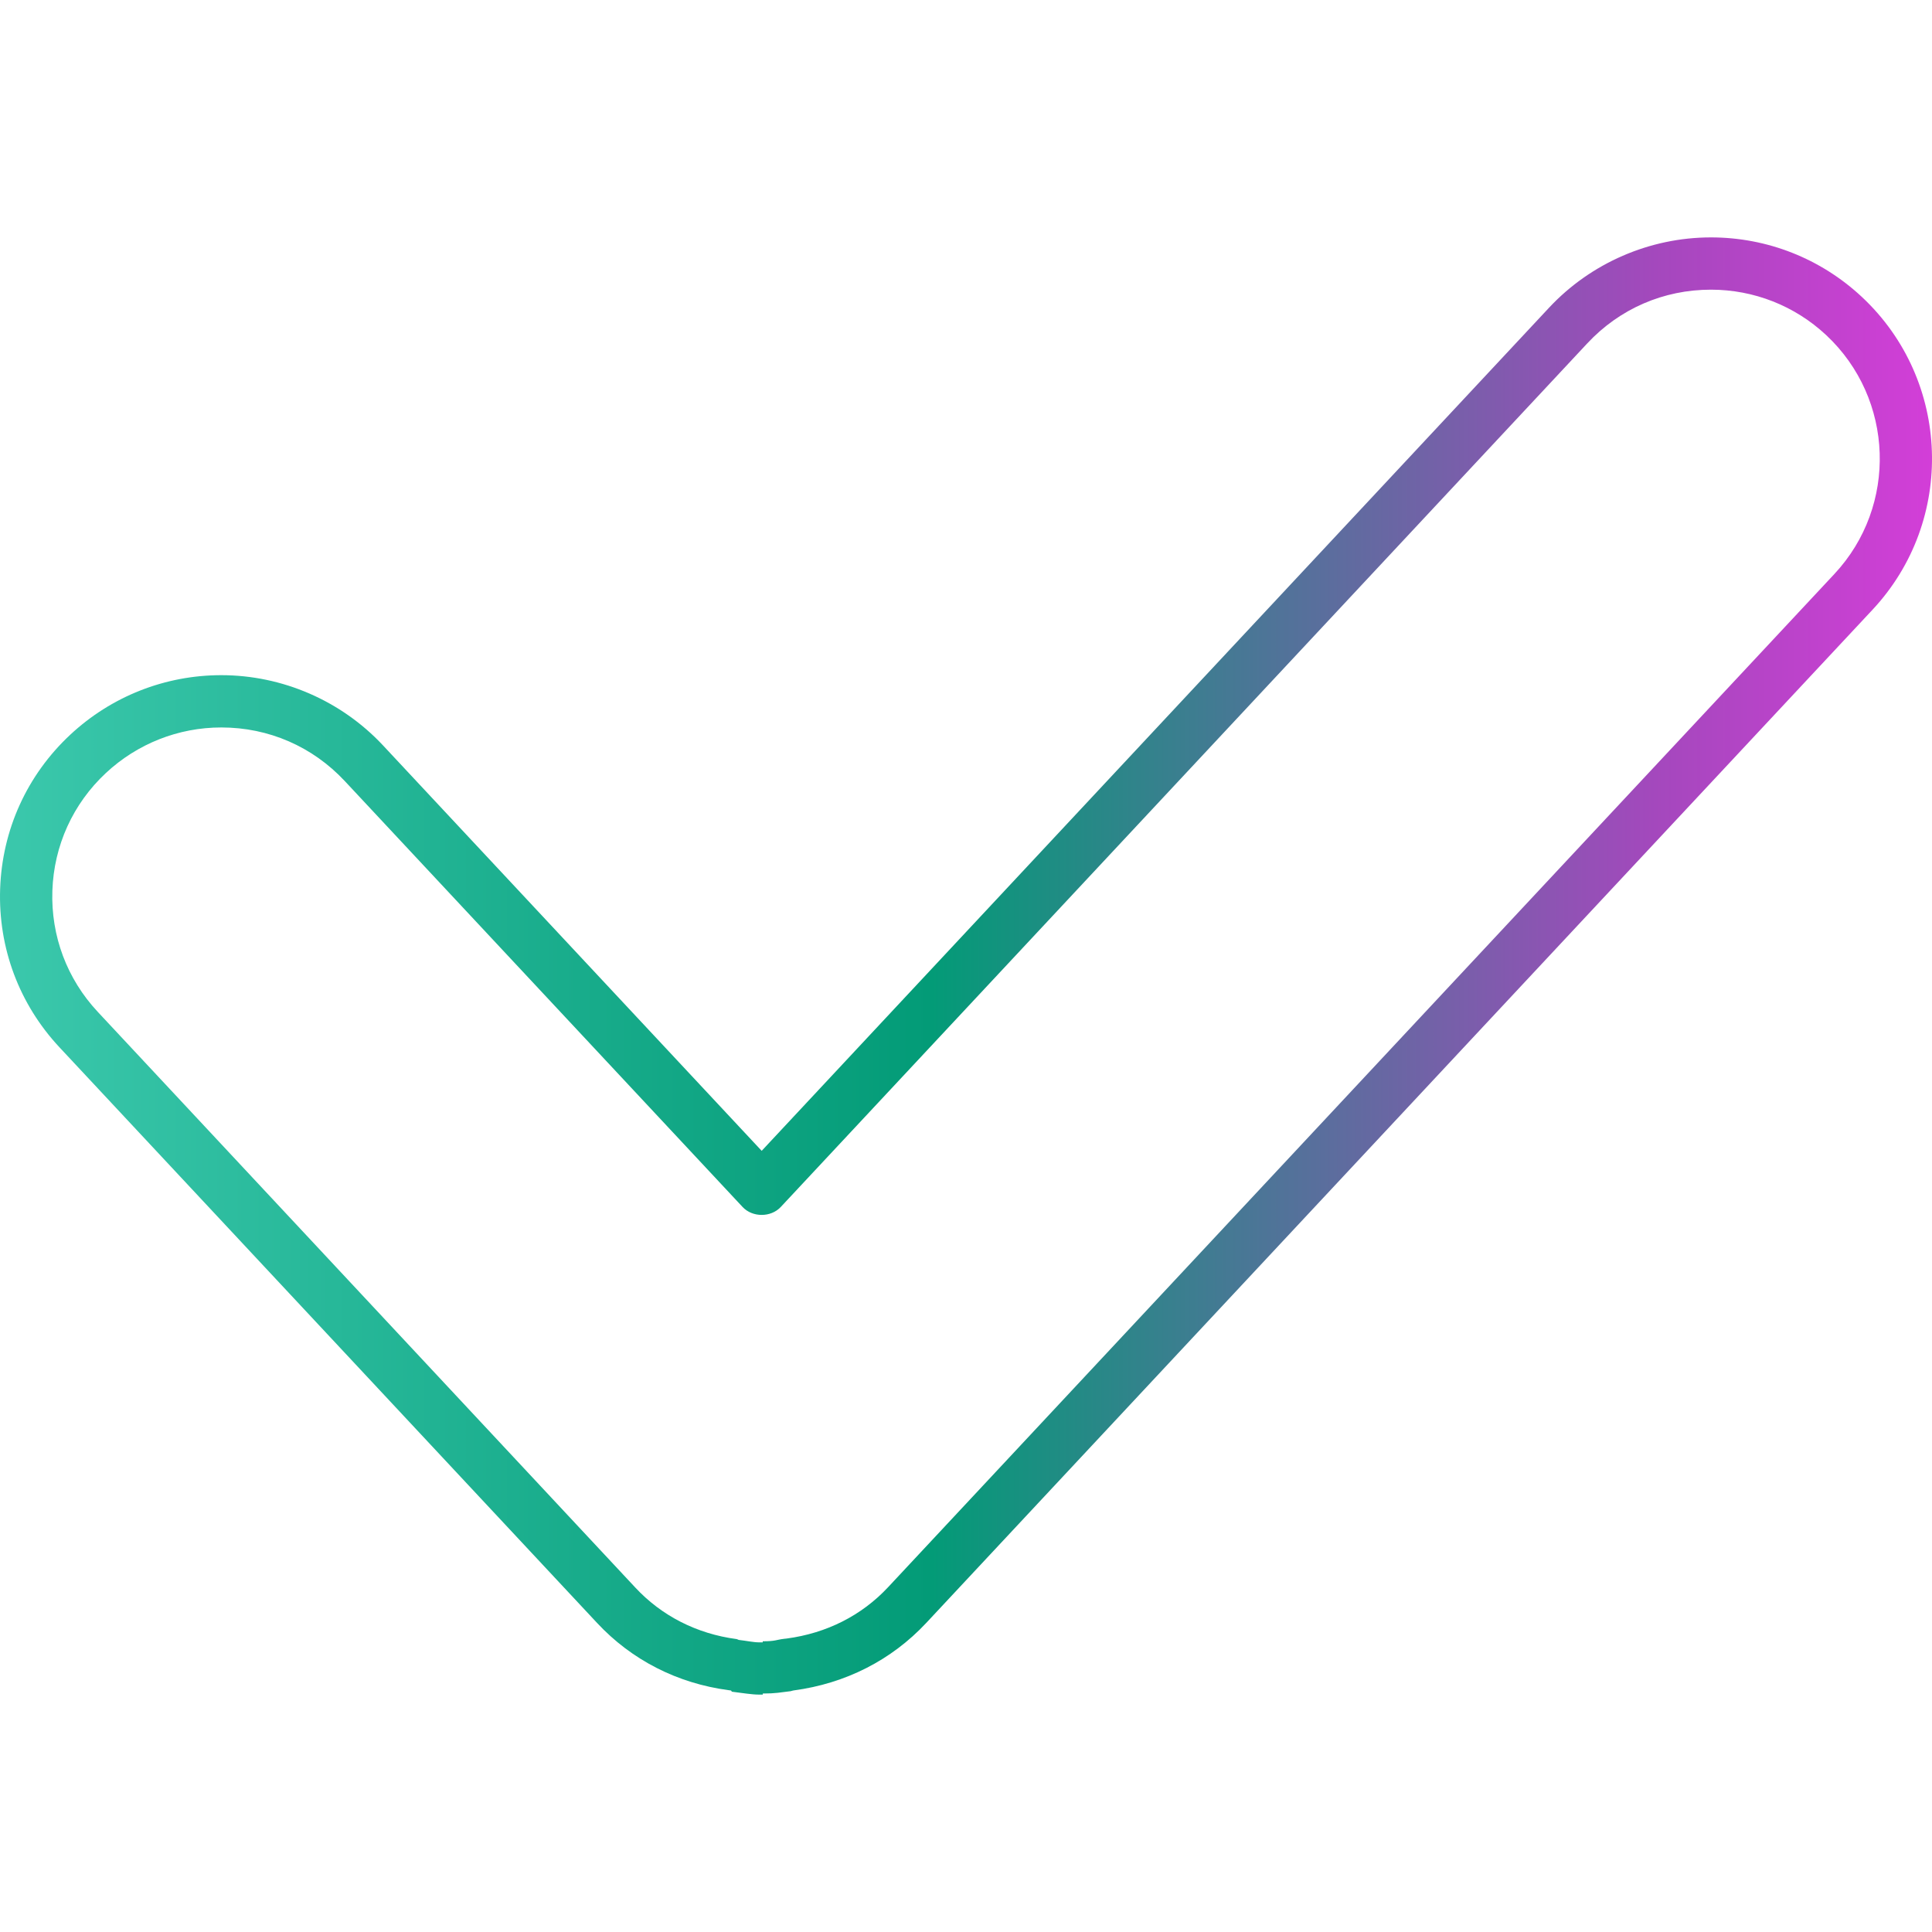 <svg width="612" height="612" viewBox="0 0 612 612" fill="none" xmlns="http://www.w3.org/2000/svg">
<g clip-path="url(#clip0_99_21)">
<path d="M589.794 94.066C576.778 81.899 559.793 75.201 541.975 75.201C522.618 75.201 503.938 83.307 490.72 97.445L241.278 364.551L121.326 236.121C108.124 221.984 89.453 213.874 70.104 213.874C52.282 213.874 35.28 220.584 22.227 232.764C8.553 245.531 0.675 262.868 0.042 281.584C-0.596 300.3 6.094 318.134 18.874 331.796L189.129 514.093C200.108 525.88 214.639 533.261 230.833 535.402C231.053 535.439 231.272 535.468 231.517 535.492C231.641 535.513 231.765 535.873 231.885 535.887C235.239 536.28 237.995 536.801 240.571 536.801H241.146H241.623V536.457C245.763 536.457 247.083 536.109 250.481 535.713C250.61 535.695 250.83 535.596 250.961 535.576C251.09 535.558 251.325 535.492 251.371 535.484C267.822 533.302 282.361 525.9 293.382 514.119L593.16 193.141C619.539 164.92 618.04 120.466 589.794 94.066ZM581.067 181.835L281.302 502.797C272.936 511.746 261.845 517.365 249.131 519.049C249.016 519.067 248.655 519.086 248.473 519.115C245.774 519.429 245.758 519.91 241.618 519.91V520.254H241.146H240.575C238.679 520.254 236.65 519.777 234.013 519.477C233.806 519.444 233.582 519.241 233.325 519.211C220.67 517.535 209.579 511.838 201.242 502.887L30.97 320.531C21.212 310.095 16.104 296.459 16.588 282.168C17.072 267.877 23.088 254.626 33.528 244.881C43.501 235.574 56.492 230.437 70.104 230.437C85.099 230.437 98.992 236.469 109.226 247.427L235.226 382.332C238.356 385.689 244.197 385.686 247.327 382.332L502.817 108.754C513.058 97.792 526.968 91.76 541.975 91.76C555.582 91.76 568.549 96.873 578.489 106.158C600.061 126.328 601.22 160.275 581.067 181.835Z" fill="url(#paint0_linear_99_21)"/>
</g>
<defs>
<linearGradient id="paint0_linear_99_21" x1="0" y1="306.001" x2="612.002" y2="306.001" gradientUnits="userSpaceOnUse">
<stop stop-color="#3BC8AC"/>
<stop offset="0.482" stop-color="#039B77"/>
<stop offset="0.857" stop-color="#A448BD"/>
<stop offset="1" stop-color="#D33ED8"/>
</linearGradient>
<clipPath id="clip0_99_21">
<rect width="612.002" height="612.002" fill="white"/>
</clipPath>
</defs>
</svg>
